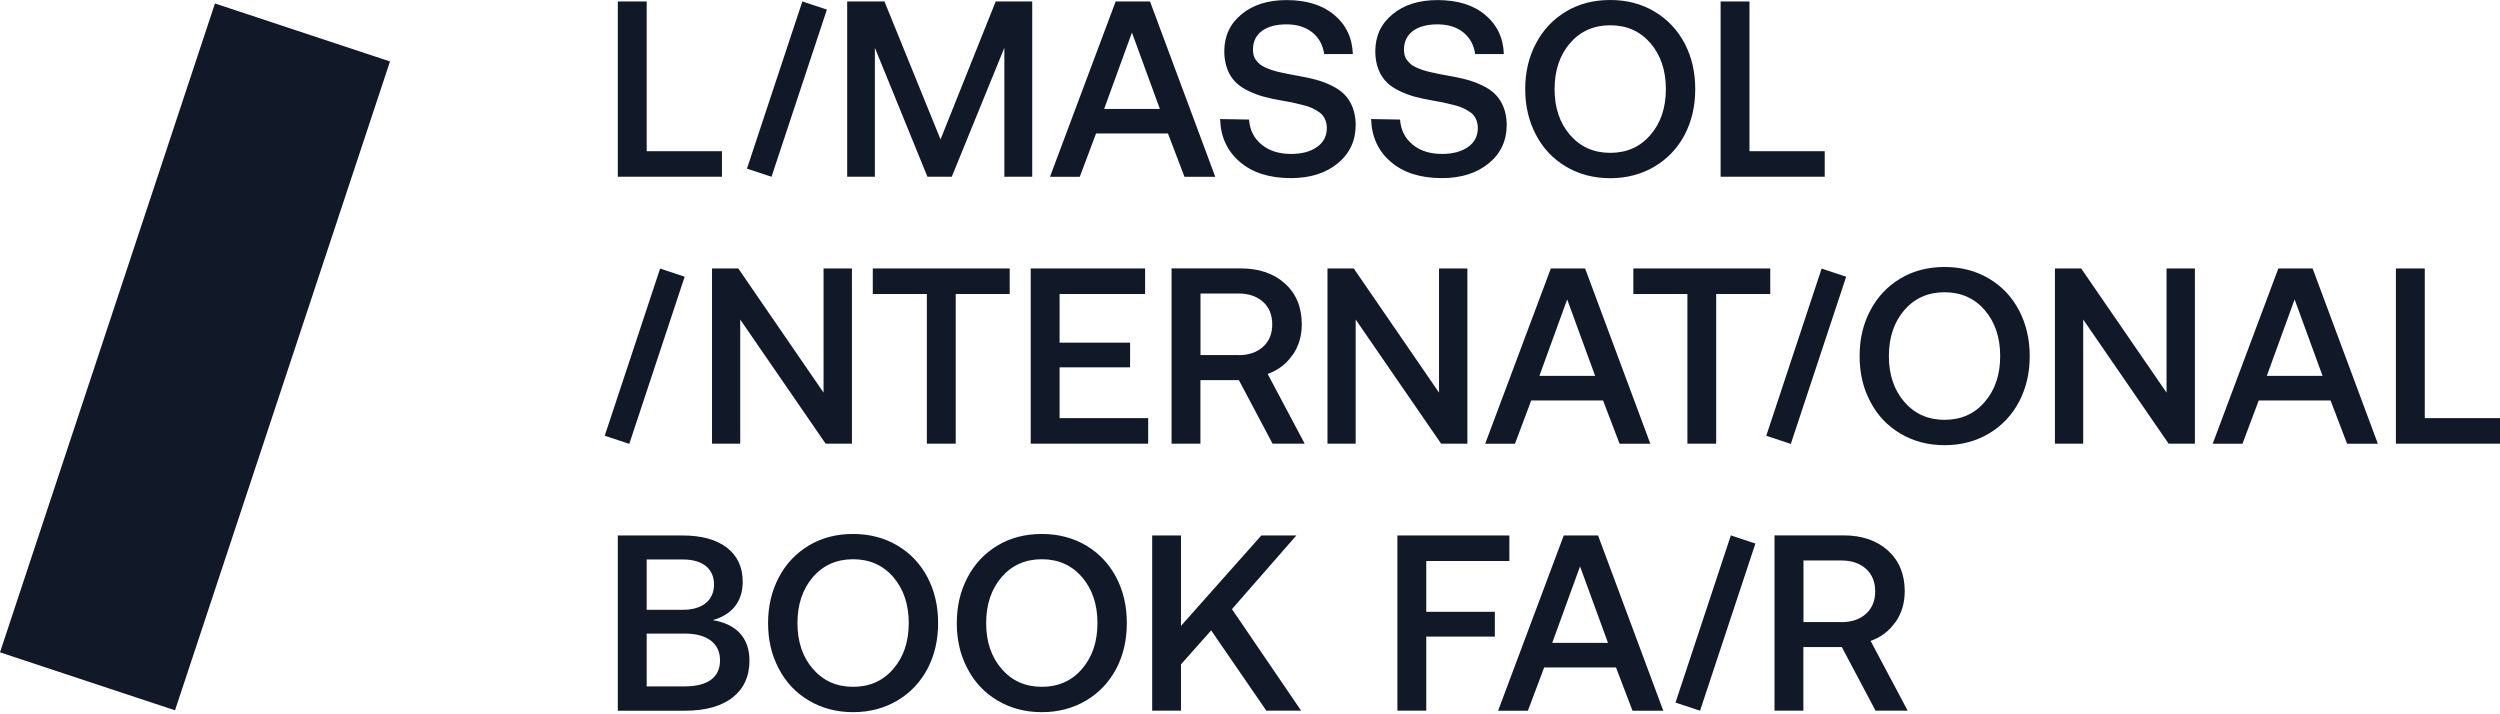 <svg xmlns="http://www.w3.org/2000/svg" width="217" height="62" viewBox="0 0 217 62" fill="none"><path fill-rule="evenodd" clip-rule="evenodd" d="M135.93 14.462C137.052 15.128 138.341 15.468 139.768 15.468C141.194 15.468 142.484 15.128 143.606 14.462C144.728 13.796 145.598 12.883 146.228 11.703C146.843 10.522 147.147 9.212 147.147 7.734C147.147 6.257 146.843 4.946 146.228 3.766C145.598 2.585 144.728 1.666 143.606 0.999C142.484 0.333 141.202 0 139.768 0C138.334 0 137.052 0.326 135.93 0.999C134.807 1.673 133.938 2.593 133.323 3.766C132.7 4.946 132.388 6.257 132.388 7.734C132.388 9.212 132.7 10.522 133.323 11.703C133.938 12.883 134.807 13.796 135.93 14.462ZM136.277 3.744C137.168 2.716 138.334 2.194 139.768 2.194C141.202 2.194 142.368 2.716 143.258 3.744C144.149 4.787 144.598 6.112 144.598 7.734C144.598 9.356 144.149 10.682 143.258 11.71C142.368 12.753 141.202 13.267 139.768 13.267C138.334 13.267 137.168 12.745 136.277 11.71C135.387 10.682 134.938 9.356 134.938 7.734C134.938 6.112 135.387 4.787 136.277 3.744ZM114.313 12.76C113.741 13.165 112.988 13.361 112.061 13.361C111.011 13.361 110.149 13.085 109.497 12.542C108.845 11.999 108.476 11.282 108.418 10.377L105.905 10.334C105.949 11.869 106.521 13.114 107.614 14.049C108.708 14.99 110.192 15.461 112.046 15.461C113.712 15.461 115.073 15.034 116.116 14.179C117.159 13.317 117.673 12.209 117.673 10.841C117.68 9.682 117.26 8.762 116.674 8.176C116.384 7.886 116.008 7.632 115.551 7.415C115.088 7.191 114.639 7.031 114.212 6.916C113.784 6.8 113.285 6.691 112.713 6.59C112.553 6.56 112.406 6.533 112.272 6.509C112.113 6.48 111.972 6.454 111.851 6.43C111.626 6.387 111.387 6.336 111.098 6.271C110.526 6.141 110.25 6.039 109.845 5.865C109.439 5.692 109.251 5.503 109.041 5.243C108.831 4.989 108.759 4.671 108.759 4.287C108.759 2.889 109.895 2.114 111.662 2.114C112.575 2.114 113.328 2.346 113.915 2.817C114.494 3.295 114.834 3.917 114.936 4.692H117.427C117.376 3.28 116.833 2.143 115.805 1.289C114.776 0.427 113.393 0.007 111.67 0.007C110.055 0.007 108.751 0.42 107.766 1.238C106.767 2.056 106.267 3.135 106.267 4.461C106.267 5.641 106.673 6.561 107.252 7.133C107.535 7.422 107.911 7.676 108.367 7.893C109.273 8.328 110.033 8.509 111.17 8.711L111.234 8.723C111.618 8.79 111.929 8.845 112.155 8.893C112.29 8.92 112.437 8.957 112.594 8.996C112.723 9.029 112.859 9.063 113.002 9.095C113.321 9.168 113.574 9.255 113.763 9.327C114.132 9.486 114.588 9.74 114.805 10.008C115.023 10.276 115.168 10.652 115.168 11.108C115.168 11.818 114.878 12.369 114.306 12.767L114.313 12.76ZM56.133 13.122H62.665V15.338H53.627V0.13H56.133V13.122ZM0 56.621L18.659 0.3L33.852 5.333L15.192 61.654L0 56.621ZM75.939 4.149L80.501 15.338H82.616L87.178 4.149V15.338H89.597V0.13H86.425L81.638 12.101L76.772 0.13H73.535V15.338H75.939V4.149ZM101.379 11.586H95.144H95.137L93.725 15.345H91.139L96.838 0.13H99.822L105.485 15.345H102.813L101.379 11.586ZM100.677 9.457L98.251 2.824L95.839 9.457H100.677ZM125.168 13.361C126.095 13.361 126.848 13.165 127.42 12.76L127.413 12.767C127.985 12.369 128.275 11.818 128.275 11.108C128.275 10.652 128.13 10.276 127.913 10.008C127.696 9.74 127.239 9.486 126.87 9.327C126.682 9.255 126.428 9.168 126.11 9.095C125.966 9.063 125.83 9.029 125.701 8.996C125.544 8.957 125.398 8.92 125.262 8.893C125.036 8.845 124.725 8.79 124.343 8.723L124.342 8.723L124.342 8.723L124.342 8.723L124.277 8.711C123.141 8.509 122.38 8.328 121.475 7.893C121.019 7.676 120.642 7.422 120.36 7.133C119.78 6.561 119.375 5.641 119.375 4.461C119.375 3.135 119.874 2.056 120.874 1.238C121.859 0.42 123.162 0.007 124.777 0.007C126.501 0.007 127.884 0.427 128.912 1.289C129.941 2.143 130.484 3.28 130.534 4.692H128.043C127.942 3.917 127.601 3.295 127.022 2.817C126.436 2.346 125.682 2.114 124.77 2.114C123.003 2.114 121.866 2.889 121.866 4.287C121.866 4.671 121.938 4.989 122.148 5.243C122.358 5.503 122.547 5.692 122.952 5.865C123.358 6.039 123.633 6.141 124.205 6.271C124.495 6.336 124.734 6.387 124.958 6.43C125.08 6.454 125.221 6.48 125.38 6.509C125.514 6.533 125.661 6.56 125.82 6.59C126.392 6.691 126.892 6.8 127.319 6.916C127.746 7.031 128.195 7.191 128.659 7.415C129.115 7.632 129.492 7.886 129.781 8.176C130.368 8.762 130.788 9.682 130.781 10.841C130.781 12.209 130.266 13.317 129.224 14.179C128.181 15.034 126.819 15.461 125.154 15.461C123.3 15.461 121.815 14.99 120.722 14.049C119.628 13.114 119.056 11.869 119.013 10.334L121.526 10.377C121.584 11.282 121.953 11.999 122.605 12.542C123.256 13.085 124.118 13.361 125.168 13.361ZM151.854 13.122H158.386V15.338H149.349V0.13H151.854V13.122ZM61.803 38.511H64.251V27.736L71.666 38.511H73.947V23.304H71.485V34.08L64.084 23.304H61.803V38.511ZM75.758 23.304H87.642V25.52H82.956V38.511H80.451V25.52H75.758V23.304ZM91.972 31.885H98.091V29.742H91.972V25.52H99.395V23.304H89.466V38.511H99.663V36.295H91.972V31.885ZM112.995 28.149C112.995 29.163 112.727 30.061 112.198 30.821H112.184C111.648 31.596 110.938 32.139 110.033 32.458L113.248 38.512H110.46L107.535 32.994H104.196V38.512H101.691V23.297H107.687C109.28 23.297 110.562 23.731 111.539 24.615C112.51 25.498 112.995 26.672 112.995 28.149ZM104.203 30.821H107.498V30.828C108.396 30.828 109.106 30.582 109.635 30.097C110.163 29.619 110.431 28.974 110.431 28.156C110.431 27.338 110.163 26.686 109.635 26.201C109.099 25.723 108.389 25.477 107.498 25.477H104.203V30.821ZM127.37 38.511V23.304H124.908V34.08L117.507 23.304H115.226V38.511H117.673V27.736L125.089 38.511H127.37ZM128.913 38.519L134.612 23.304H137.588L143.251 38.519H140.579L139.145 34.76H132.91L131.498 38.519H128.913ZM136.031 25.99L133.62 32.624H138.457L136.031 25.99ZM148.965 38.511V25.52H153.658V23.304H141.774V25.52H146.467V38.511H148.965ZM168.793 23.174C170.22 23.174 171.509 23.507 172.631 24.173C173.761 24.839 174.63 25.759 175.253 26.939C175.868 28.12 176.18 29.431 176.18 30.908C176.18 32.385 175.868 33.696 175.253 34.876C174.623 36.057 173.754 36.969 172.631 37.636C171.509 38.302 170.227 38.642 168.793 38.642C167.359 38.642 166.077 38.302 164.955 37.636C163.832 36.969 162.963 36.057 162.348 34.876C161.718 33.696 161.414 32.385 161.414 30.908C161.414 29.431 161.718 28.12 162.348 26.939C162.963 25.766 163.832 24.847 164.955 24.173C166.077 23.5 167.366 23.174 168.793 23.174ZM168.786 36.441C170.22 36.441 171.385 35.926 172.276 34.884C173.167 33.855 173.616 32.53 173.616 30.908C173.616 29.286 173.167 27.96 172.276 26.918C171.385 25.889 170.22 25.368 168.786 25.368C167.352 25.368 166.186 25.889 165.295 26.918C164.404 27.96 163.955 29.286 163.955 30.908C163.955 32.53 164.404 33.855 165.295 34.884C166.186 35.919 167.352 36.441 168.786 36.441ZM188.056 34.08L180.648 23.304H178.367V38.511H180.822V27.736L188.237 38.511H190.518V23.304H188.056V34.08ZM192.061 38.519L197.76 23.304H200.736L206.399 38.519H203.727L202.293 34.76H196.058L194.646 38.519H192.061ZM199.172 25.99L196.76 32.624H201.598L199.172 25.99ZM210.47 36.295V23.304H207.964V38.511H217.002V36.295H210.47ZM64.468 50.497C64.468 52.249 63.505 53.372 61.861 53.828C63.802 54.14 65.054 55.269 65.054 57.34C65.054 58.709 64.562 59.774 63.599 60.534C62.621 61.309 61.216 61.693 59.406 61.693H53.627V46.478H59.21C60.876 46.478 62.172 46.825 63.092 47.535C64.012 48.245 64.468 49.237 64.468 50.497ZM59.283 48.563H56.133V52.93H59.283C60.992 52.93 61.977 52.09 61.977 50.736C61.977 49.382 61.014 48.563 59.283 48.563ZM56.133 59.578H59.435C61.419 59.578 62.498 58.803 62.498 57.319C62.498 55.834 61.376 54.994 59.435 54.994H56.133V59.578ZM77.887 47.347C76.764 46.681 75.475 46.348 74.049 46.348C72.622 46.348 71.333 46.674 70.211 47.347C69.088 48.02 68.219 48.94 67.604 50.113C66.981 51.294 66.669 52.605 66.669 54.082C66.669 55.559 66.974 56.87 67.604 58.05C68.219 59.231 69.088 60.143 70.211 60.809C71.333 61.476 72.622 61.816 74.049 61.816C75.475 61.816 76.764 61.476 77.887 60.809C79.009 60.143 79.878 59.231 80.508 58.05C81.124 56.87 81.428 55.559 81.428 54.082C81.428 52.605 81.124 51.294 80.508 50.113C79.886 48.933 79.009 48.013 77.887 47.347ZM77.539 58.058C76.649 59.1 75.483 59.615 74.049 59.615C72.615 59.615 71.449 59.093 70.558 58.058C69.668 57.029 69.219 55.704 69.219 54.082C69.219 52.46 69.668 51.135 70.558 50.092C71.449 49.063 72.615 48.542 74.049 48.542C75.483 48.542 76.649 49.063 77.539 50.092C78.43 51.135 78.879 52.46 78.879 54.082C78.879 55.704 78.43 57.029 77.539 58.058ZM90.43 46.348C91.856 46.348 93.145 46.681 94.268 47.347C95.39 48.013 96.266 48.933 96.889 50.113C97.505 51.294 97.809 52.605 97.809 54.082C97.809 55.559 97.505 56.87 96.889 58.05C96.259 59.231 95.39 60.143 94.268 60.809C93.145 61.476 91.856 61.816 90.43 61.816C89.003 61.816 87.714 61.476 86.591 60.809C85.469 60.143 84.6 59.231 83.984 58.05C83.354 56.87 83.05 55.559 83.05 54.082C83.05 52.605 83.362 51.294 83.984 50.113C84.6 48.94 85.469 48.02 86.591 47.347C87.714 46.674 89.003 46.348 90.43 46.348ZM90.43 59.615C91.864 59.615 93.029 59.1 93.92 58.058C94.811 57.029 95.26 55.704 95.26 54.082C95.26 52.46 94.811 51.135 93.92 50.092C93.029 49.063 91.864 48.542 90.43 48.542C88.996 48.542 87.83 49.063 86.939 50.092C86.048 51.135 85.599 52.46 85.599 54.082C85.599 55.704 86.048 57.029 86.939 58.058C87.83 59.093 88.996 59.615 90.43 59.615ZM112.524 46.478H109.483L102.509 54.328V46.478H100.01V61.685H102.509V57.666L105.13 54.719L109.917 61.685H112.937L106.934 52.872L112.524 46.478ZM131.013 48.694H123.8V53.104H129.752V55.255H123.8V61.685H121.294V46.478H131.013V48.694ZM135.734 46.478L130.035 61.693H132.62L134.033 57.934H140.268L141.702 61.693H144.374L138.711 46.478H135.734ZM134.735 55.798L137.147 49.164L139.573 55.798H134.735ZM165.331 51.322C165.331 52.336 165.063 53.234 164.535 53.995H164.52C163.984 54.77 163.275 55.313 162.369 55.631L165.585 61.685H162.797L159.871 56.167H156.533V61.685H154.027V46.471H160.023C161.616 46.471 162.898 46.905 163.876 47.789C164.846 48.672 165.331 49.845 165.331 51.322ZM156.54 53.995H159.835V54.002C160.733 54.002 161.443 53.756 161.971 53.271C162.5 52.793 162.768 52.148 162.768 51.33C162.768 50.511 162.5 49.86 161.971 49.374C161.435 48.897 160.726 48.65 159.835 48.65H156.54V53.995ZM69.644 0.125L64.836 14.636L66.967 15.342L71.775 0.831L69.644 0.125ZM52.491 37.821L57.299 23.31L59.43 24.016L54.622 38.527L52.491 37.821ZM158.117 23.313L153.312 37.825L155.443 38.531L160.249 24.018L158.117 23.313ZM145.433 60.984L150.238 46.472L152.369 47.178L147.564 61.69L145.433 60.984Z" fill="#111827"></path></svg>